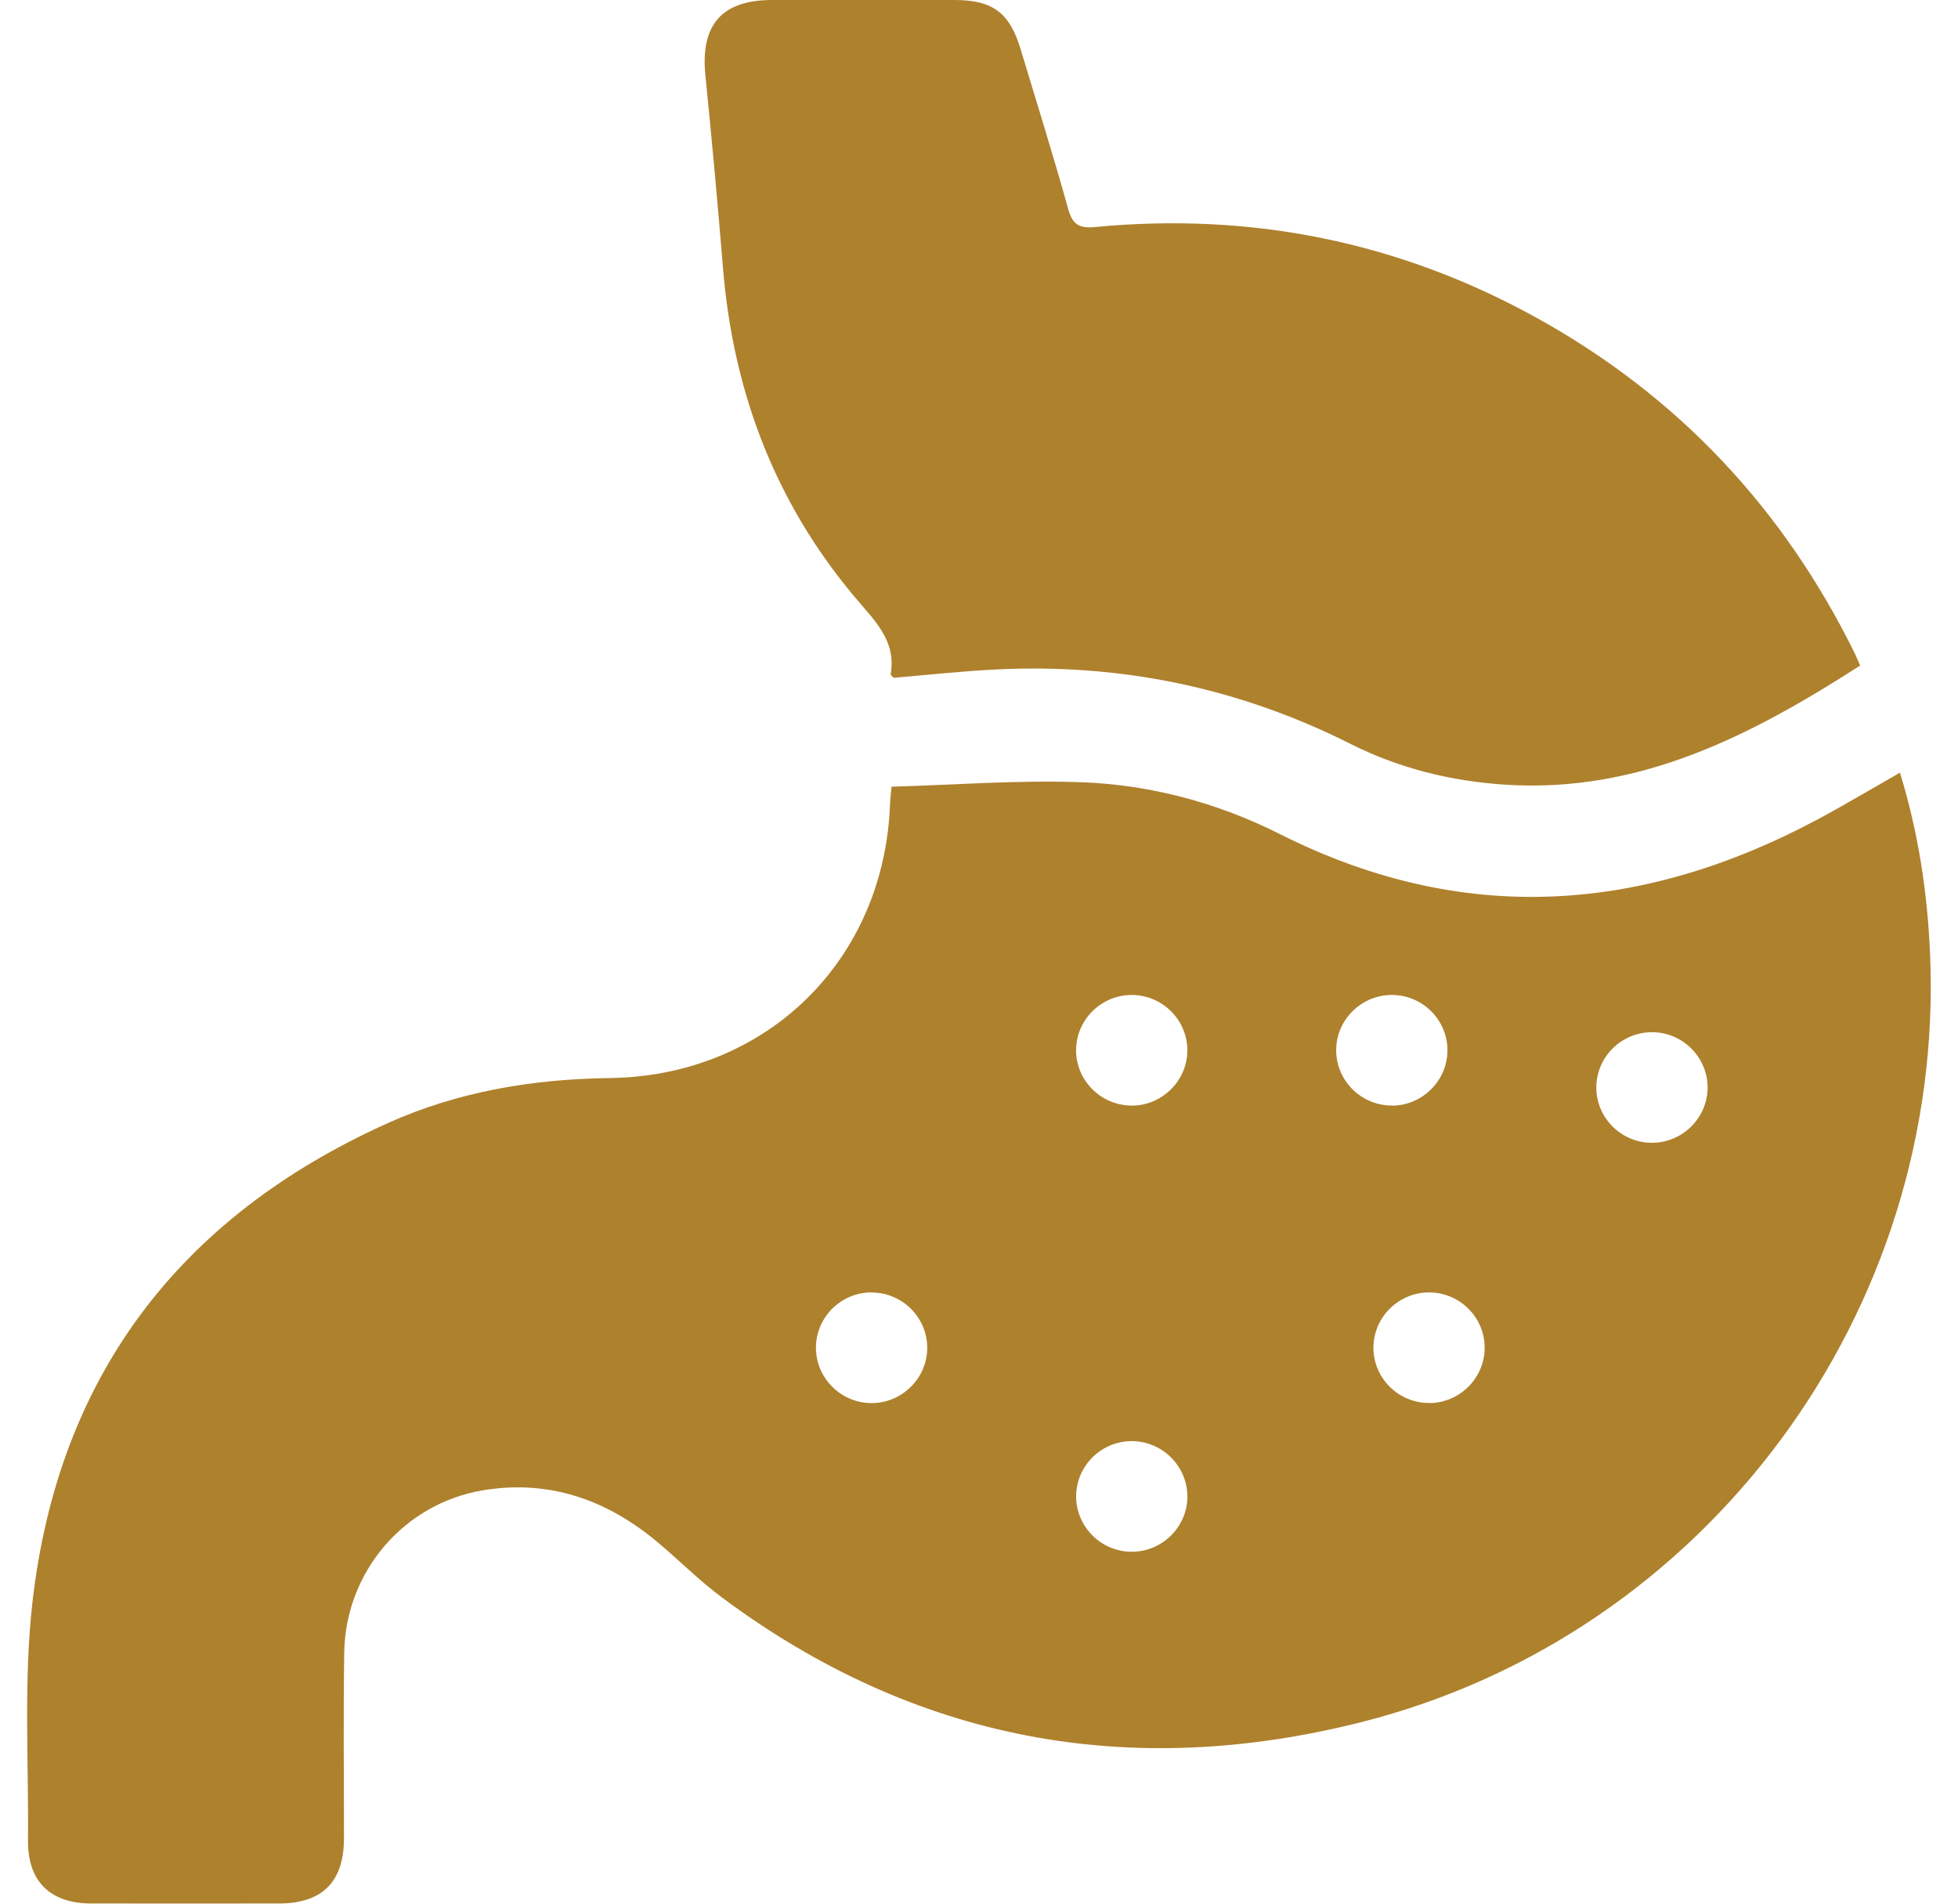 <svg width="36" height="35" viewBox="0 0 36 35" fill="none" xmlns="http://www.w3.org/2000/svg">
<g clip-path="url(#clip0_902_55)">
<path d="M16.392 14.464C17.549 14.431 18.706 14.341 19.859 14.381C21.141 14.425 22.382 14.756 23.532 15.335C27.046 17.104 30.452 16.759 33.791 14.861C34.166 14.649 34.538 14.433 34.933 14.206C35.274 15.316 35.44 16.426 35.487 17.554C35.764 24.118 31.377 30.068 25.008 31.668C20.759 32.736 16.817 32.007 13.274 29.371C12.845 29.052 12.469 28.667 12.056 28.326C11.134 27.565 10.083 27.202 8.887 27.399C7.427 27.64 6.352 28.897 6.329 30.385C6.311 31.524 6.325 32.663 6.324 33.802C6.324 34.599 5.925 34.996 5.128 34.997C3.978 34.997 2.827 34.999 1.678 34.997C0.924 34.997 0.508 34.589 0.515 33.84C0.528 32.384 0.433 30.914 0.595 29.472C1.066 25.3 3.309 22.37 7.124 20.652C8.415 20.07 9.793 19.839 11.209 19.821C14.098 19.784 16.271 17.647 16.365 14.76C16.368 14.693 16.377 14.627 16.392 14.464ZM20.796 20.328C21.357 20.333 21.824 19.88 21.831 19.321C21.837 18.763 21.382 18.3 20.819 18.293C20.257 18.288 19.792 18.739 19.785 19.298C19.778 19.857 20.234 20.321 20.796 20.326V20.328ZM25.605 20.328C26.166 20.319 26.621 19.854 26.613 19.295C26.605 18.735 26.138 18.285 25.576 18.293C25.014 18.302 24.559 18.765 24.567 19.324C24.576 19.884 25.042 20.334 25.605 20.326V20.328ZM30.39 18.978C29.826 18.97 29.361 19.417 29.35 19.977C29.34 20.536 29.793 21.002 30.356 21.011C30.918 21.02 31.386 20.57 31.396 20.011C31.405 19.453 30.952 18.986 30.39 18.978ZM16.037 23.762C15.474 23.755 15.009 24.207 15.002 24.767C14.995 25.326 15.451 25.79 16.013 25.797C16.575 25.803 17.041 25.35 17.048 24.792C17.055 24.233 16.599 23.769 16.037 23.764V23.762ZM26.289 25.797C26.85 25.788 27.306 25.323 27.297 24.764C27.289 24.204 26.823 23.754 26.26 23.762C25.698 23.77 25.245 24.235 25.252 24.793C25.26 25.352 25.726 25.803 26.289 25.795V25.797ZM21.831 27.504C21.825 26.945 21.36 26.492 20.799 26.496C20.236 26.502 19.781 26.963 19.786 27.523C19.792 28.081 20.256 28.536 20.818 28.53C21.38 28.525 21.837 28.062 21.832 27.504H21.831Z" fill="#AE812D"/>
<path d="M34.201 12.237C32.199 13.523 30.145 14.586 27.678 14.427C26.678 14.363 25.721 14.125 24.828 13.676C22.767 12.639 20.587 12.192 18.289 12.31C17.665 12.341 17.043 12.411 16.43 12.462C16.402 12.43 16.374 12.411 16.376 12.397C16.471 11.855 16.171 11.503 15.839 11.121C14.292 9.346 13.481 7.258 13.292 4.917C13.196 3.737 13.087 2.559 12.969 1.38C12.877 0.456 13.271 0 14.198 0C15.313 0 16.43 0 17.545 0C18.251 0 18.562 0.231 18.764 0.901C19.06 1.881 19.366 2.857 19.64 3.843C19.721 4.136 19.848 4.201 20.135 4.174C23.002 3.9 25.71 4.442 28.234 5.833C30.843 7.272 32.795 9.35 34.108 12.025C34.142 12.095 34.171 12.167 34.2 12.236L34.201 12.237Z" fill="#AE812D"/>
</g>
<defs>
<clipPath id="clip0_902_55">
<rect width="35" height="35" fill="white" transform="translate(0.5)"/>
</clipPath>
</defs>
</svg>
